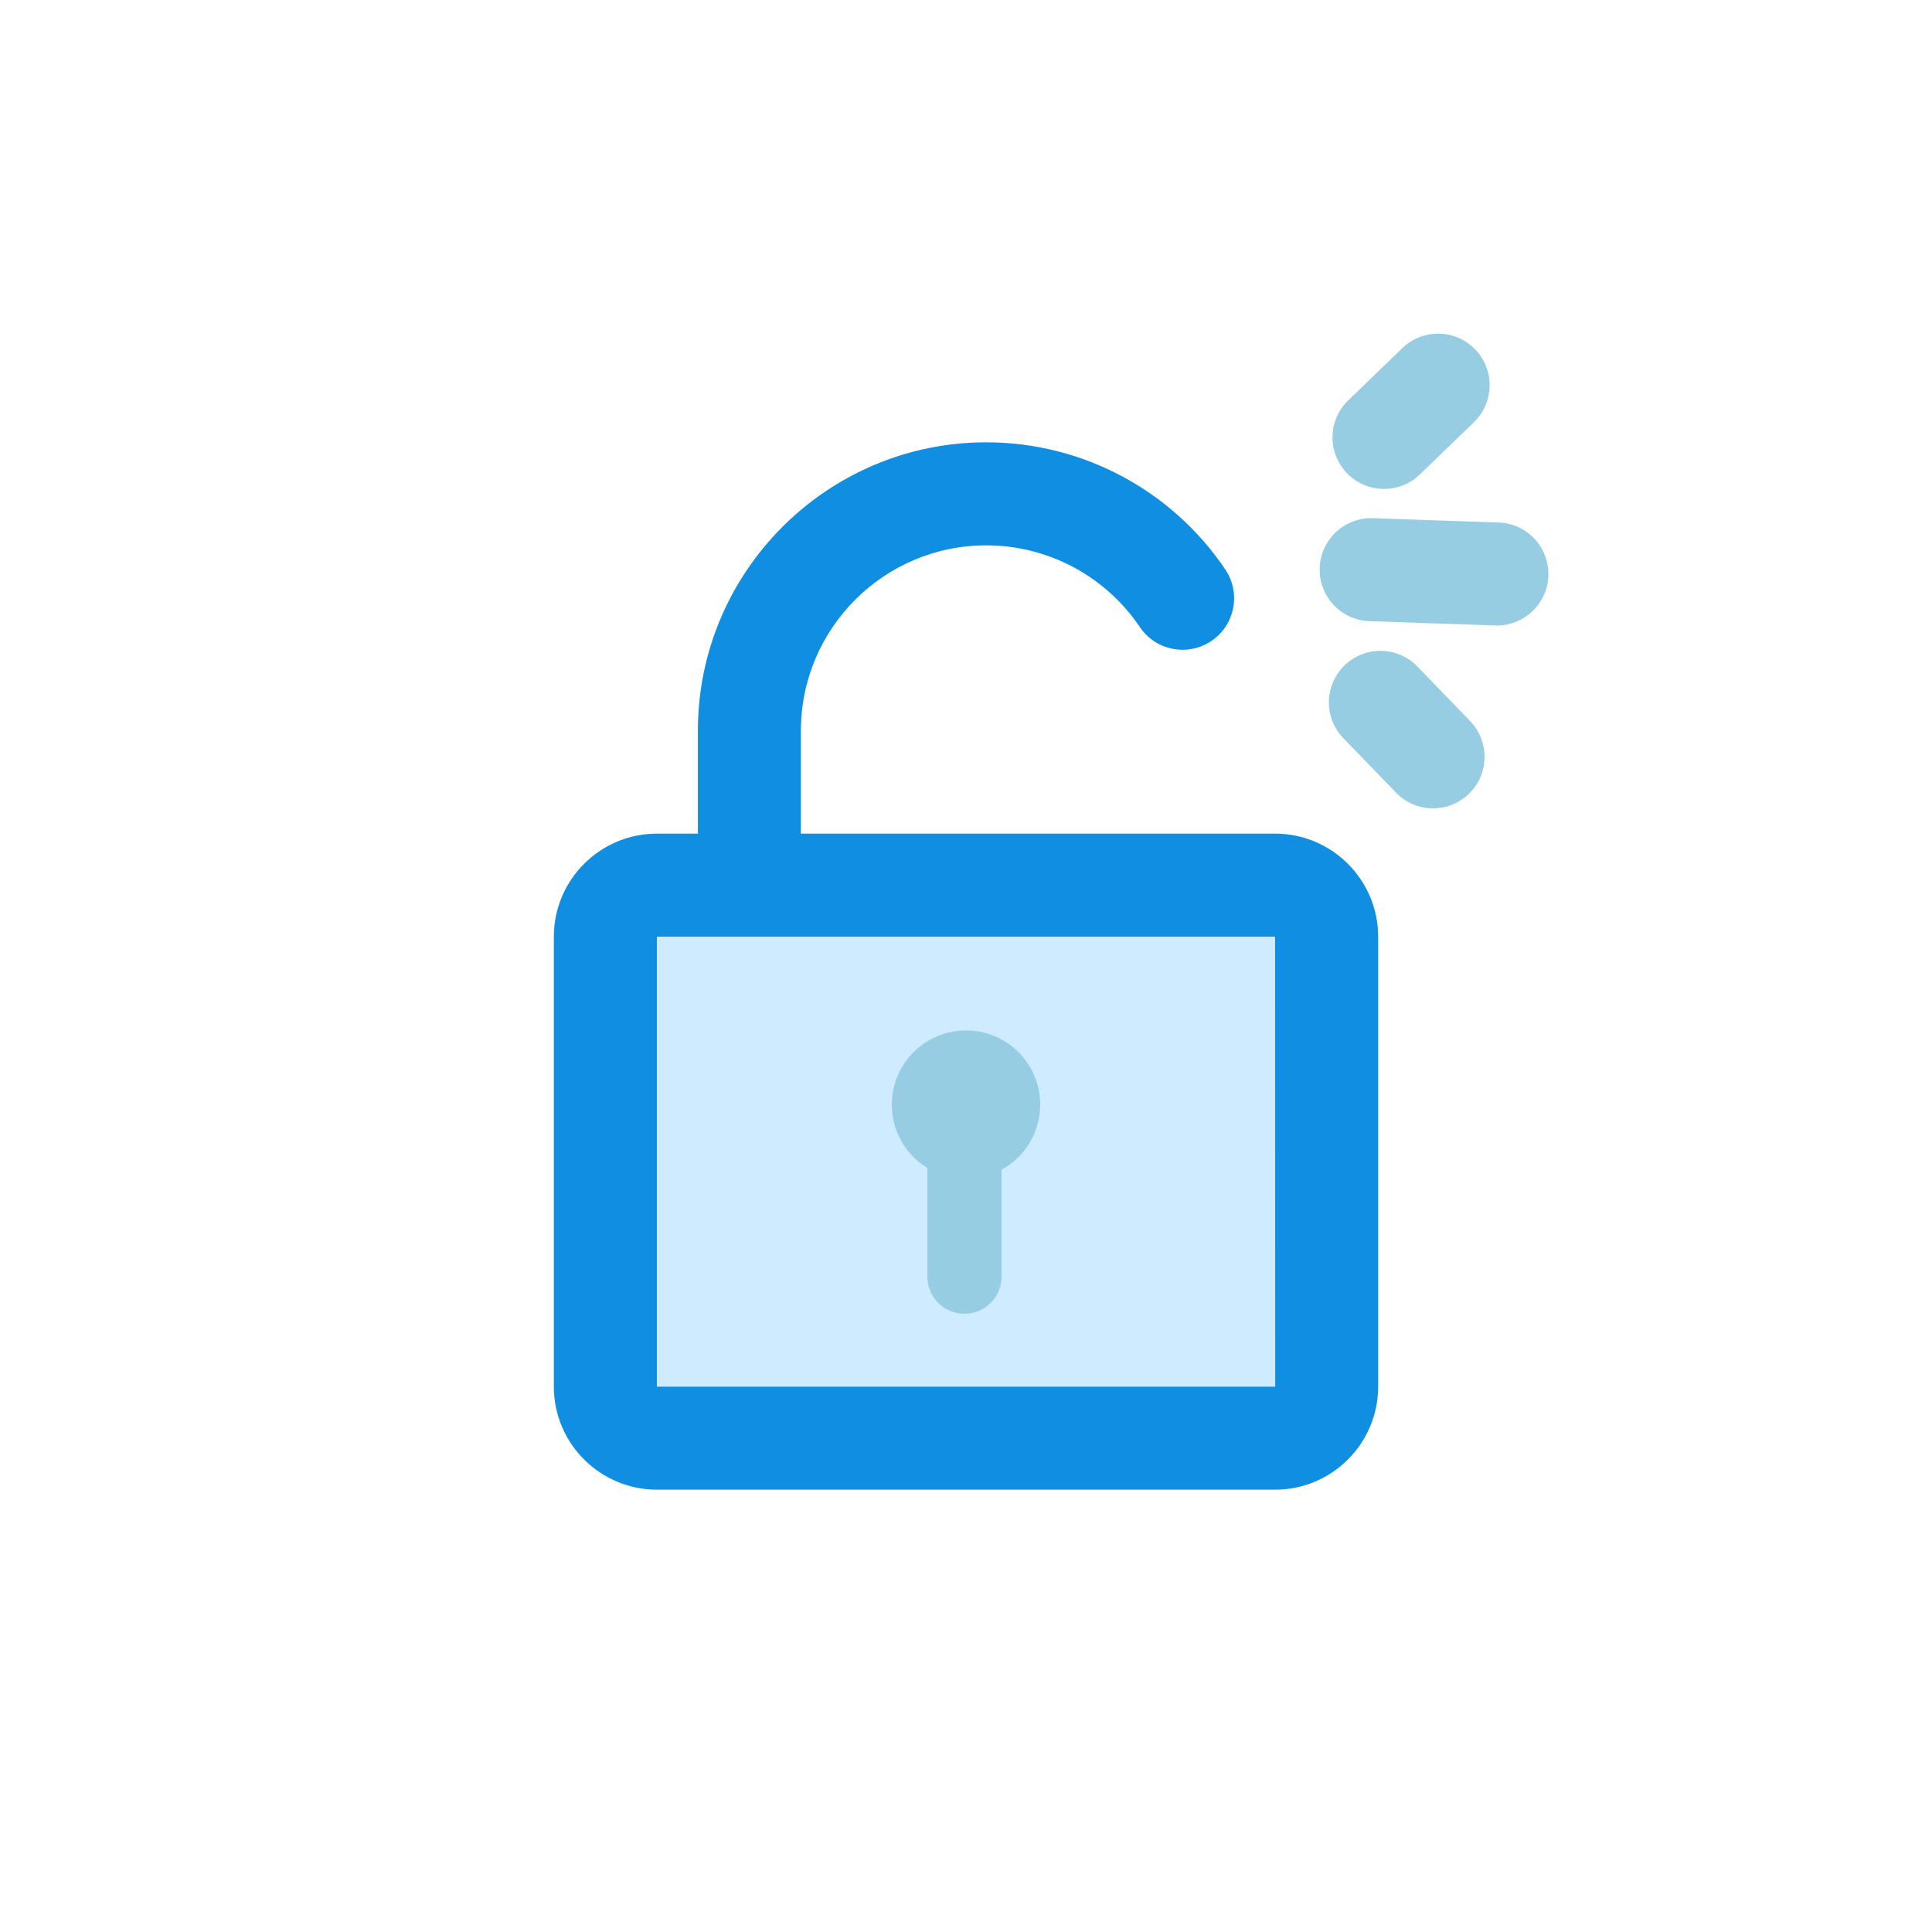 <?xml version="1.0" encoding="UTF-8"?> <svg xmlns="http://www.w3.org/2000/svg" id="Layer_1" viewBox="0 0 750 750"><defs><style>.cls-1{fill:#97cde3;}.cls-2{fill:#ceebff;}.cls-3{fill:#108fe2;}</style></defs><path class="cls-1" d="m581.1,242.82c-.23,0-.46,0-.7-.01l-48.8-1.68c-11.04-.38-19.68-9.64-19.3-20.67.38-11.04,9.66-19.67,20.67-19.3l48.8,1.68c11.04.38,19.68,9.64,19.3,20.67-.37,10.8-9.25,19.31-19.98,19.31Z"></path><path class="cls-1" d="m537.28,189.8c-5.23,0-10.46-2.04-14.38-6.1-7.68-7.94-7.46-20.6.49-28.28l20.99-20.28c7.94-7.68,20.61-7.46,28.28.49,7.68,7.94,7.46,20.6-.49,28.28l-20.99,20.28c-3.88,3.75-8.89,5.62-13.9,5.62Z"></path><path class="cls-1" d="m556.3,313.8c-5.23,0-10.46-2.04-14.38-6.1l-20.43-21.14c-7.67-7.94-7.46-20.6.49-28.28,7.94-7.68,20.6-7.46,28.28.49l20.43,21.14c7.67,7.94,7.46,20.6-.49,28.28-3.88,3.75-8.89,5.62-13.9,5.62Z"></path><rect class="cls-2" x="235" y="343.62" width="280" height="214.67" rx="20" ry="20"></rect><path class="cls-3" d="m495,578.29h-240c-22.06,0-40-17.94-40-40v-174.67c0-22.06,17.94-40,40-40h240c22.06,0,40,17.94,40,40v174.67c0,22.06-17.94,40-40,40Zm-240-214.67v174.67h240s.03,0,.03,0l-.03-174.67h-240Z"></path><path class="cls-3" d="m290.92,342.39c-11.05,0-20-8.95-20-20v-38.75c0-61.72,50.21-111.93,111.93-111.93,37.24,0,71.93,18.44,92.8,49.34,6.18,9.15,3.78,21.58-5.38,27.77-9.16,6.18-21.59,3.78-27.77-5.38-13.42-19.87-35.72-31.73-59.66-31.73-39.66,0-71.93,32.27-71.93,71.93v38.75c0,11.05-8.95,20-20,20Z"></path><path class="cls-1" d="m360,453.4v42.19c0,7.95,6.45,14.4,14.4,14.4s14.4-6.45,14.4-14.4v-41.49c8.94-4.89,15-14.38,15-25.28,0-15.91-12.89-28.8-28.8-28.8s-28.8,12.89-28.8,28.8c0,10.41,5.52,19.53,13.8,24.59Z"></path></svg> 